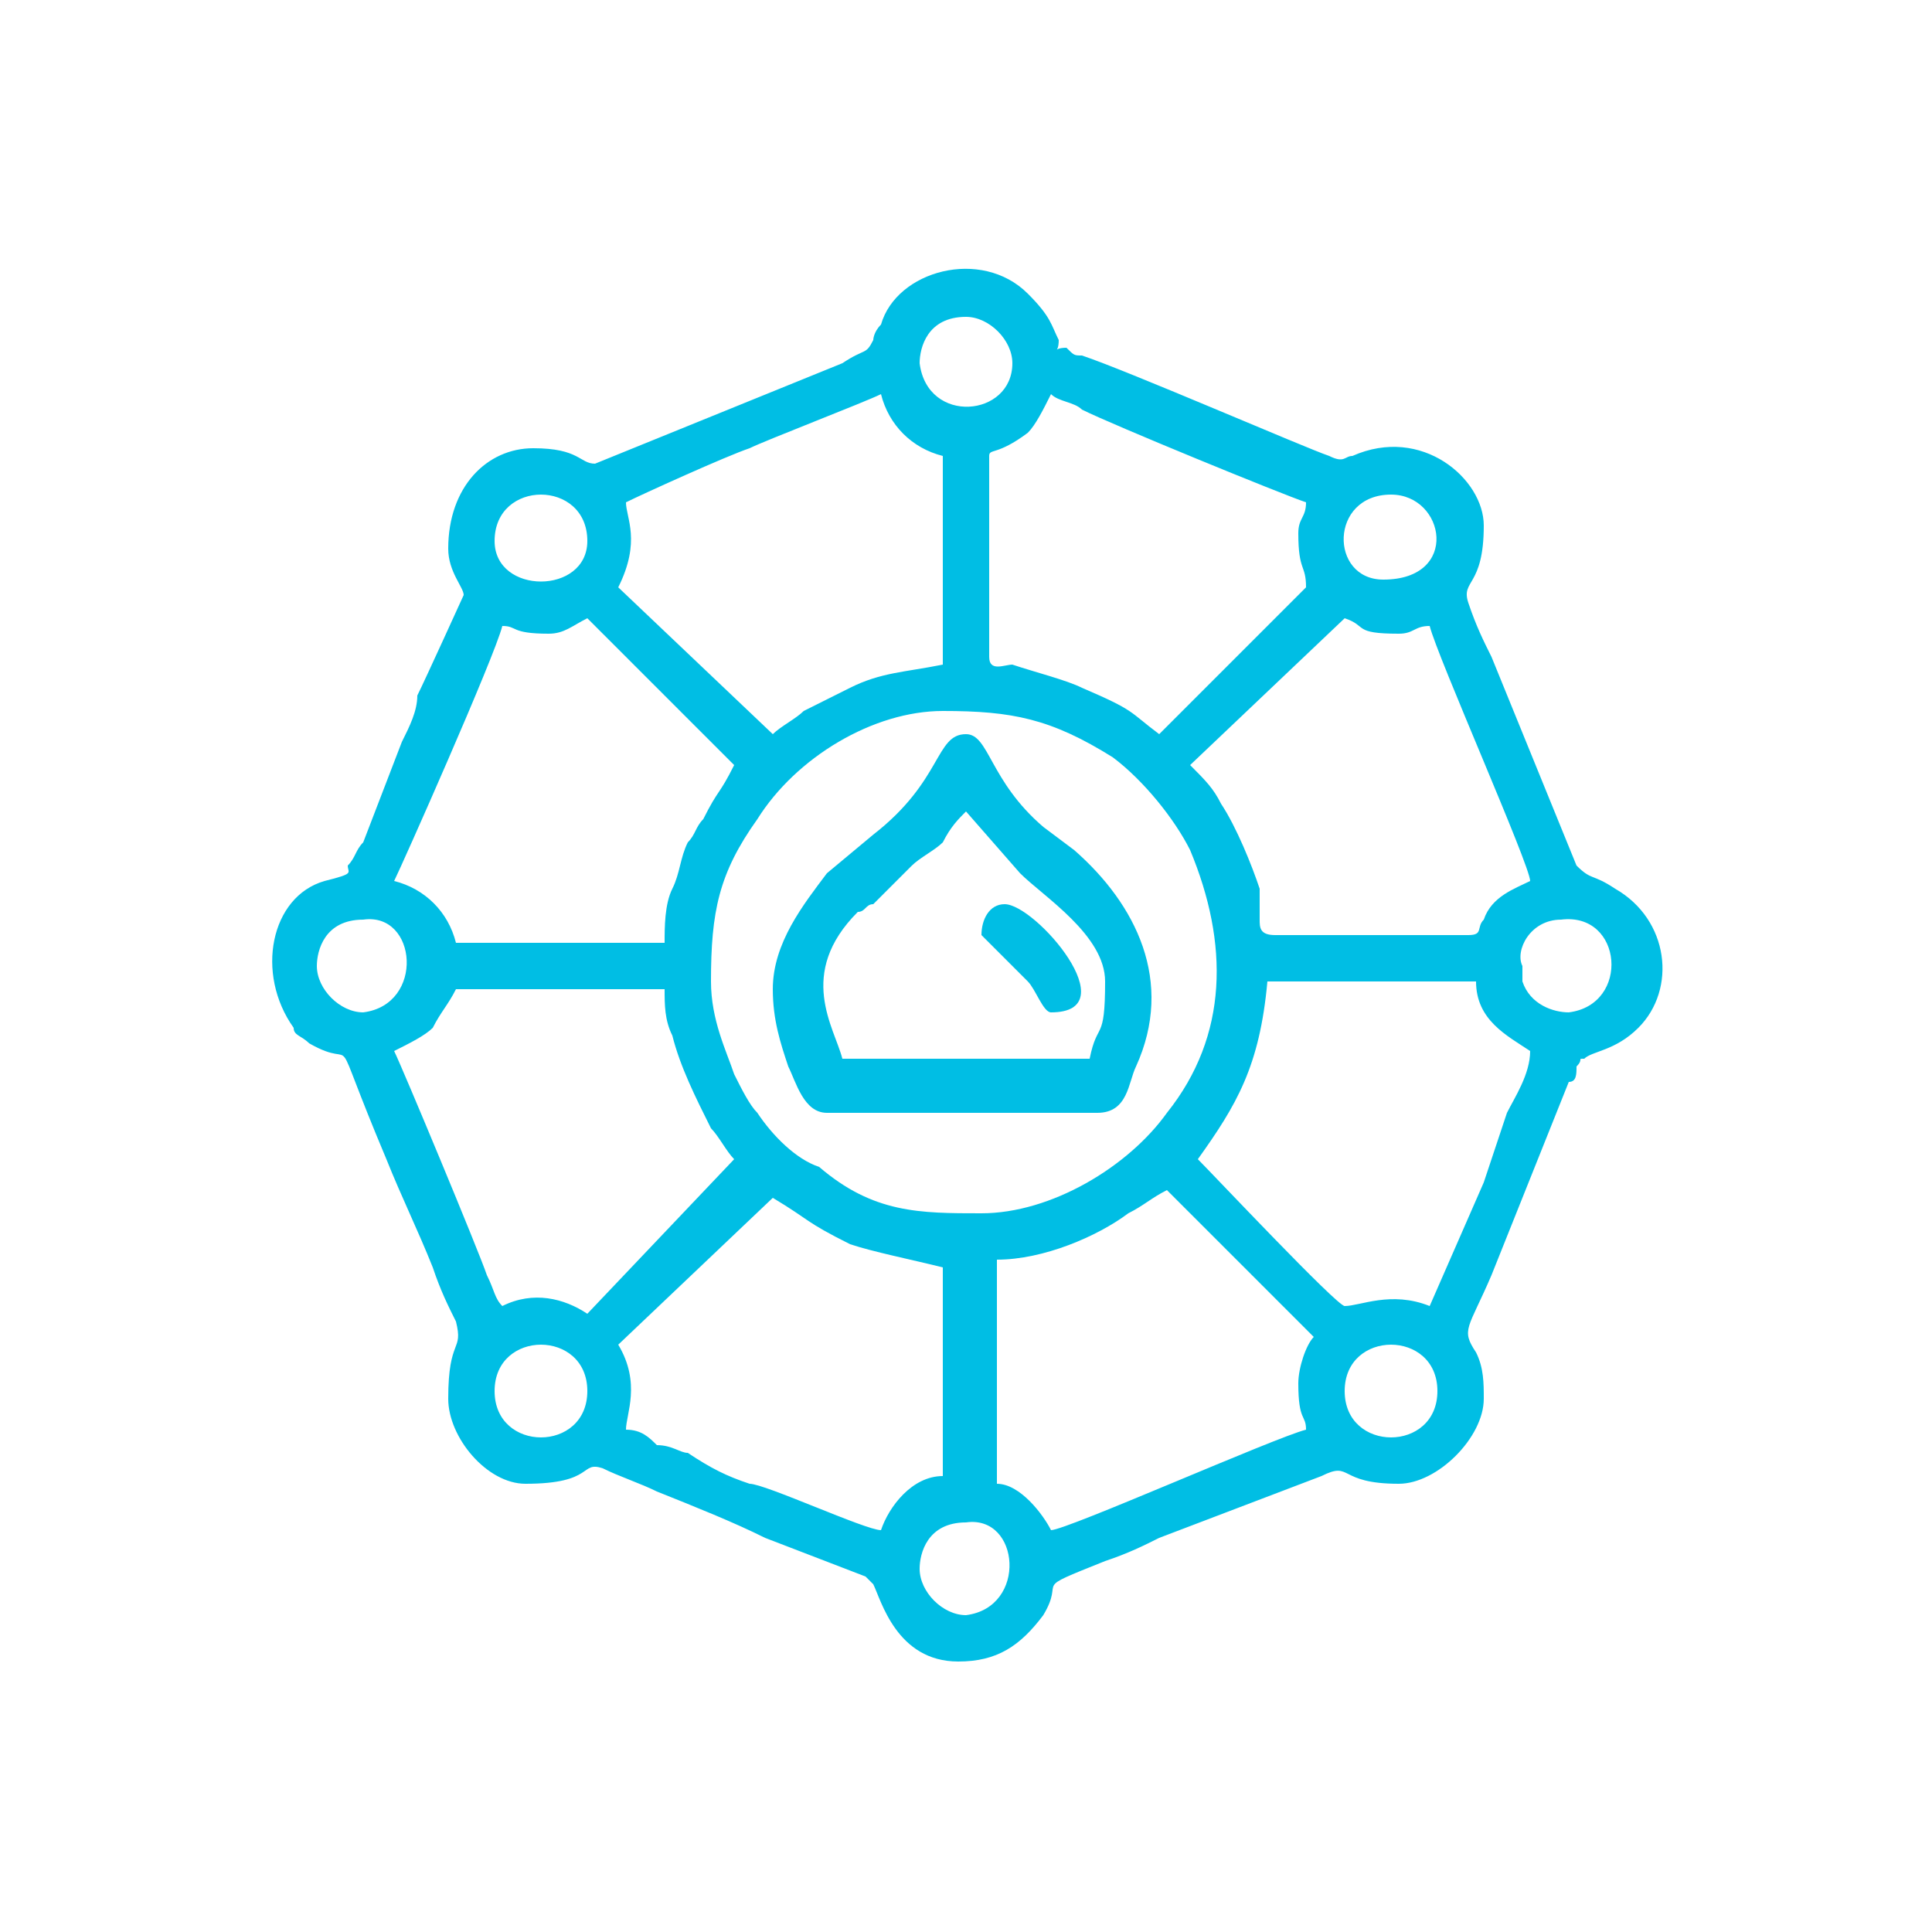 <?xml version="1.0" encoding="UTF-8"?>
<!DOCTYPE svg PUBLIC "-//W3C//DTD SVG 1.1//EN" "http://www.w3.org/Graphics/SVG/1.1/DTD/svg11.dtd">
<!-- Creator: CorelDRAW -->
<svg xmlns="http://www.w3.org/2000/svg" xml:space="preserve" width="90px" height="90px" version="1.1" style="shape-rendering:geometricPrecision; text-rendering:geometricPrecision; image-rendering:optimizeQuality; fill-rule:evenodd; clip-rule:evenodd"
viewBox="0 0 2.5 2.5"
 xmlns:xlink="http://www.w3.org/1999/xlink"
 xmlns:xodm="http://www.corel.com/coreldraw/odm/2003">
 <defs>
  <style type="text/css">
   <![CDATA[
    .fil0 {fill:none}
    .fil1 {fill:#00BEE4}
   ]]>
  </style>
 </defs>
 <g id="Layer_x0020_1">
  <rect class="fil0" width="2.5" height="2.5"/>
  <g id="_105553262106272">
   <path class="fil1" d="M1.19 2.03c0,-0.02 0.01,-0.06 0.06,-0.06 0.07,-0.01 0.08,0.11 0,0.12 -0.03,0 -0.06,-0.03 -0.06,-0.06zm0.67 -0.23c0,0.08 -0.12,0.08 -0.12,0 0,-0.08 0.12,-0.08 0.12,0zm-1.22 0c0,-0.08 0.12,-0.08 0.12,0 0,0.08 -0.12,0.08 -0.12,0zm0.16 -0.06l0.2 -0.19c0.05,0.03 0.04,0.03 0.1,0.06 0.03,0.01 0.08,0.02 0.12,0.03l0 0.27c-0.04,0 -0.07,0.04 -0.08,0.07 -0.02,0 -0.15,-0.06 -0.17,-0.06 -0.03,-0.01 -0.05,-0.02 -0.08,-0.04 -0.01,0 -0.02,-0.01 -0.04,-0.01 -0.01,-0.01 -0.02,-0.02 -0.04,-0.02 0,-0.02 0.02,-0.06 -0.01,-0.11zm0.88 0.05c0,0.05 0.01,0.04 0.01,0.06 -0.04,0.01 -0.31,0.13 -0.33,0.13 -0.01,-0.02 -0.04,-0.06 -0.07,-0.06l0 -0.29c0.06,0 0.13,-0.03 0.17,-0.06 0.02,-0.01 0.03,-0.02 0.05,-0.03l0.19 0.19c-0.01,0.01 -0.02,0.04 -0.02,0.06zm-1.17 -0.43c0.02,-0.01 0.04,-0.02 0.05,-0.03 0.01,-0.02 0.02,-0.03 0.03,-0.05l0.27 0c0,0.02 0,0.04 0.01,0.06 0.01,0.04 0.03,0.08 0.05,0.12 0.01,0.01 0.02,0.03 0.03,0.04l-0.19 0.2c-0.03,-0.02 -0.07,-0.03 -0.11,-0.01 -0.01,-0.01 -0.01,-0.02 -0.02,-0.04 -0.01,-0.03 -0.11,-0.27 -0.12,-0.29zm1.34 0.33c-0.05,-0.02 -0.09,0 -0.11,0 -0.01,0 -0.17,-0.17 -0.19,-0.19 0.05,-0.07 0.08,-0.12 0.09,-0.23l0.27 0c0,0.05 0.04,0.07 0.07,0.09 0,0.03 -0.02,0.06 -0.03,0.08 -0.01,0.03 -0.02,0.06 -0.03,0.09l-0.07 0.16zm-0.93 -0.42c0,-0.09 0.01,-0.14 0.06,-0.21 0.05,-0.08 0.15,-0.14 0.24,-0.14 0.09,0 0.14,0.01 0.22,0.06 0.04,0.03 0.08,0.08 0.1,0.12 0.05,0.12 0.05,0.24 -0.03,0.34 -0.05,0.07 -0.15,0.13 -0.24,0.13 -0.08,0 -0.14,0 -0.21,-0.06 -0.03,-0.01 -0.06,-0.04 -0.08,-0.07 -0.01,-0.01 -0.02,-0.03 -0.03,-0.05 -0.01,-0.03 -0.03,-0.07 -0.03,-0.12zm1.05 -0.02c-0.01,-0.02 0.01,-0.06 0.05,-0.06 0.08,-0.01 0.09,0.11 0.01,0.12 -0.02,0 -0.05,-0.01 -0.06,-0.04 0,0 0,-0.02 0,-0.02zm-1.56 0c0,-0.02 0.01,-0.06 0.06,-0.06 0.07,-0.01 0.08,0.11 0,0.12 -0.03,0 -0.06,-0.03 -0.06,-0.06zm1.13 -0.26l0.2 -0.19c0.03,0.01 0.01,0.02 0.07,0.02 0.02,0 0.02,-0.01 0.04,-0.01 0.01,0.04 0.13,0.31 0.13,0.33 -0.02,0.01 -0.05,0.02 -0.06,0.05 -0.01,0.01 0,0.02 -0.02,0.02l-0.25 0c-0.02,0 -0.02,-0.01 -0.02,-0.02 0,-0.01 0,-0.03 0,-0.04 -0.01,-0.03 -0.03,-0.08 -0.05,-0.11 -0.01,-0.02 -0.02,-0.03 -0.04,-0.05zm-0.68 0.23l-0.27 0c-0.01,-0.04 -0.04,-0.07 -0.08,-0.08 0.01,-0.02 0.13,-0.29 0.14,-0.33 0.02,0 0.01,0.01 0.06,0.01 0.02,0 0.03,-0.01 0.05,-0.02l0.19 0.19c-0.02,0.04 -0.02,0.03 -0.04,0.07 -0.01,0.01 -0.01,0.02 -0.02,0.03 -0.01,0.02 -0.01,0.04 -0.02,0.06 -0.01,0.02 -0.01,0.05 -0.01,0.07zm-0.22 -0.52c0,-0.08 0.12,-0.08 0.12,0 0,0.07 -0.12,0.07 -0.12,0zm1.16 -0.06c0.07,0 0.09,0.11 -0.01,0.11 -0.07,0 -0.07,-0.11 0.01,-0.11zm-0.12 0.05c0,0.05 0.01,0.04 0.01,0.07l-0.19 0.19c-0.04,-0.03 -0.03,-0.03 -0.1,-0.06 -0.02,-0.01 -0.06,-0.02 -0.09,-0.03 -0.01,0 -0.03,0.01 -0.03,-0.01l0 -0.26c0,-0.01 0.01,0 0.05,-0.03 0.01,-0.01 0.02,-0.03 0.03,-0.05 0.01,0.01 0.03,0.01 0.04,0.02 0.04,0.02 0.26,0.11 0.29,0.12 0,0.02 -0.01,0.02 -0.01,0.04zm-0.87 -0.04c0.02,-0.01 0.13,-0.06 0.16,-0.07 0.02,-0.01 0.15,-0.06 0.17,-0.07 0.01,0.04 0.04,0.07 0.08,0.08l0 0.27c-0.05,0.01 -0.08,0.01 -0.12,0.03 -0.02,0.01 -0.04,0.02 -0.06,0.03 -0.01,0.01 -0.03,0.02 -0.04,0.03l-0.2 -0.19c0.03,-0.06 0.01,-0.09 0.01,-0.11zm0.38 -0.18c0,-0.02 0.01,-0.06 0.06,-0.06 0.03,0 0.06,0.03 0.06,0.06 0,0.07 -0.11,0.08 -0.12,0zm-0.42 0.13c-0.02,0 -0.02,-0.02 -0.08,-0.02 -0.06,0 -0.11,0.05 -0.11,0.13 0,0.03 0.02,0.05 0.02,0.06 0,0 -0.05,0.11 -0.06,0.13 0,0.02 -0.01,0.04 -0.02,0.06l-0.05 0.13c-0.01,0.01 -0.01,0.02 -0.02,0.03 0,0.01 0.01,0.01 -0.03,0.02 -0.07,0.02 -0.09,0.12 -0.04,0.19 0,0.01 0.01,0.01 0.02,0.02 0.07,0.04 0.02,-0.04 0.1,0.15 0.02,0.05 0.04,0.09 0.06,0.14 0.01,0.03 0.02,0.05 0.03,0.07 0.01,0.04 -0.01,0.02 -0.01,0.1 0,0.05 0.05,0.11 0.1,0.11 0.09,0 0.07,-0.03 0.1,-0.02 0.02,0.01 0.05,0.02 0.07,0.03 0.05,0.02 0.1,0.04 0.14,0.06l0.13 0.05c0.01,0.01 0,0 0.01,0.01 0.01,0.02 0.03,0.1 0.11,0.1 0.05,0 0.08,-0.02 0.11,-0.06 0.03,-0.05 -0.02,-0.03 0.08,-0.07 0.03,-0.01 0.05,-0.02 0.07,-0.03l0.21 -0.08c0.04,-0.02 0.02,0.01 0.1,0.01 0.05,0 0.11,-0.06 0.11,-0.11 0,-0.02 0,-0.04 -0.01,-0.06 -0.02,-0.03 -0.01,-0.03 0.02,-0.1l0.1 -0.25c0.01,0 0.01,-0.01 0.01,-0.02 0.01,-0.01 0,-0.01 0.01,-0.01 0.01,-0.01 0.04,-0.01 0.07,-0.04 0.05,-0.05 0.04,-0.14 -0.03,-0.18 -0.03,-0.02 -0.03,-0.01 -0.05,-0.03l-0.11 -0.27c-0.01,-0.02 -0.02,-0.04 -0.03,-0.07 -0.01,-0.03 0.02,-0.02 0.02,-0.1 0,-0.06 -0.08,-0.13 -0.17,-0.09 -0.01,0 -0.01,0.01 -0.03,0 -0.03,-0.01 -0.26,-0.11 -0.32,-0.13 -0.01,0 -0.01,0 -0.02,-0.01 -0.02,0 -0.01,0.01 -0.01,-0.01 -0.01,-0.02 -0.01,-0.03 -0.04,-0.06 -0.06,-0.06 -0.17,-0.03 -0.19,0.04 -0.01,0.01 -0.01,0.02 -0.01,0.02 -0.01,0.02 -0.01,0.01 -0.04,0.03l-0.32 0.13z"/>
   <path class="fil1" d="M1.25 1.05l0.07 0.08c0.03,0.03 0.11,0.08 0.11,0.14 0,0.08 -0.01,0.05 -0.02,0.1l-0.32 0c-0.01,-0.04 -0.06,-0.11 0.02,-0.19 0.01,0 0.01,-0.01 0.02,-0.01l0.05 -0.05c0.01,-0.01 0.03,-0.02 0.04,-0.03 0.01,-0.02 0.02,-0.03 0.03,-0.04zm-0.25 0.23c0,0.04 0.01,0.07 0.02,0.1 0.01,0.02 0.02,0.06 0.05,0.06l0.35 0c0.04,0 0.04,-0.04 0.05,-0.06 0.05,-0.11 0,-0.21 -0.08,-0.28l-0.04 -0.03c-0.07,-0.06 -0.07,-0.12 -0.1,-0.12 -0.04,0 -0.03,0.06 -0.12,0.13l-0.06 0.05c-0.03,0.04 -0.07,0.09 -0.07,0.15z"/>
   <path class="fil1" d="M1.36 1.31c0.1,0 -0.02,-0.14 -0.06,-0.14 -0.02,0 -0.03,0.02 -0.03,0.04 0.01,0.01 0.02,0.02 0.03,0.03 0.01,0.01 0.02,0.02 0.03,0.03 0.01,0.01 0.02,0.04 0.03,0.04z"/>
  </g>
 </g>
</svg>
